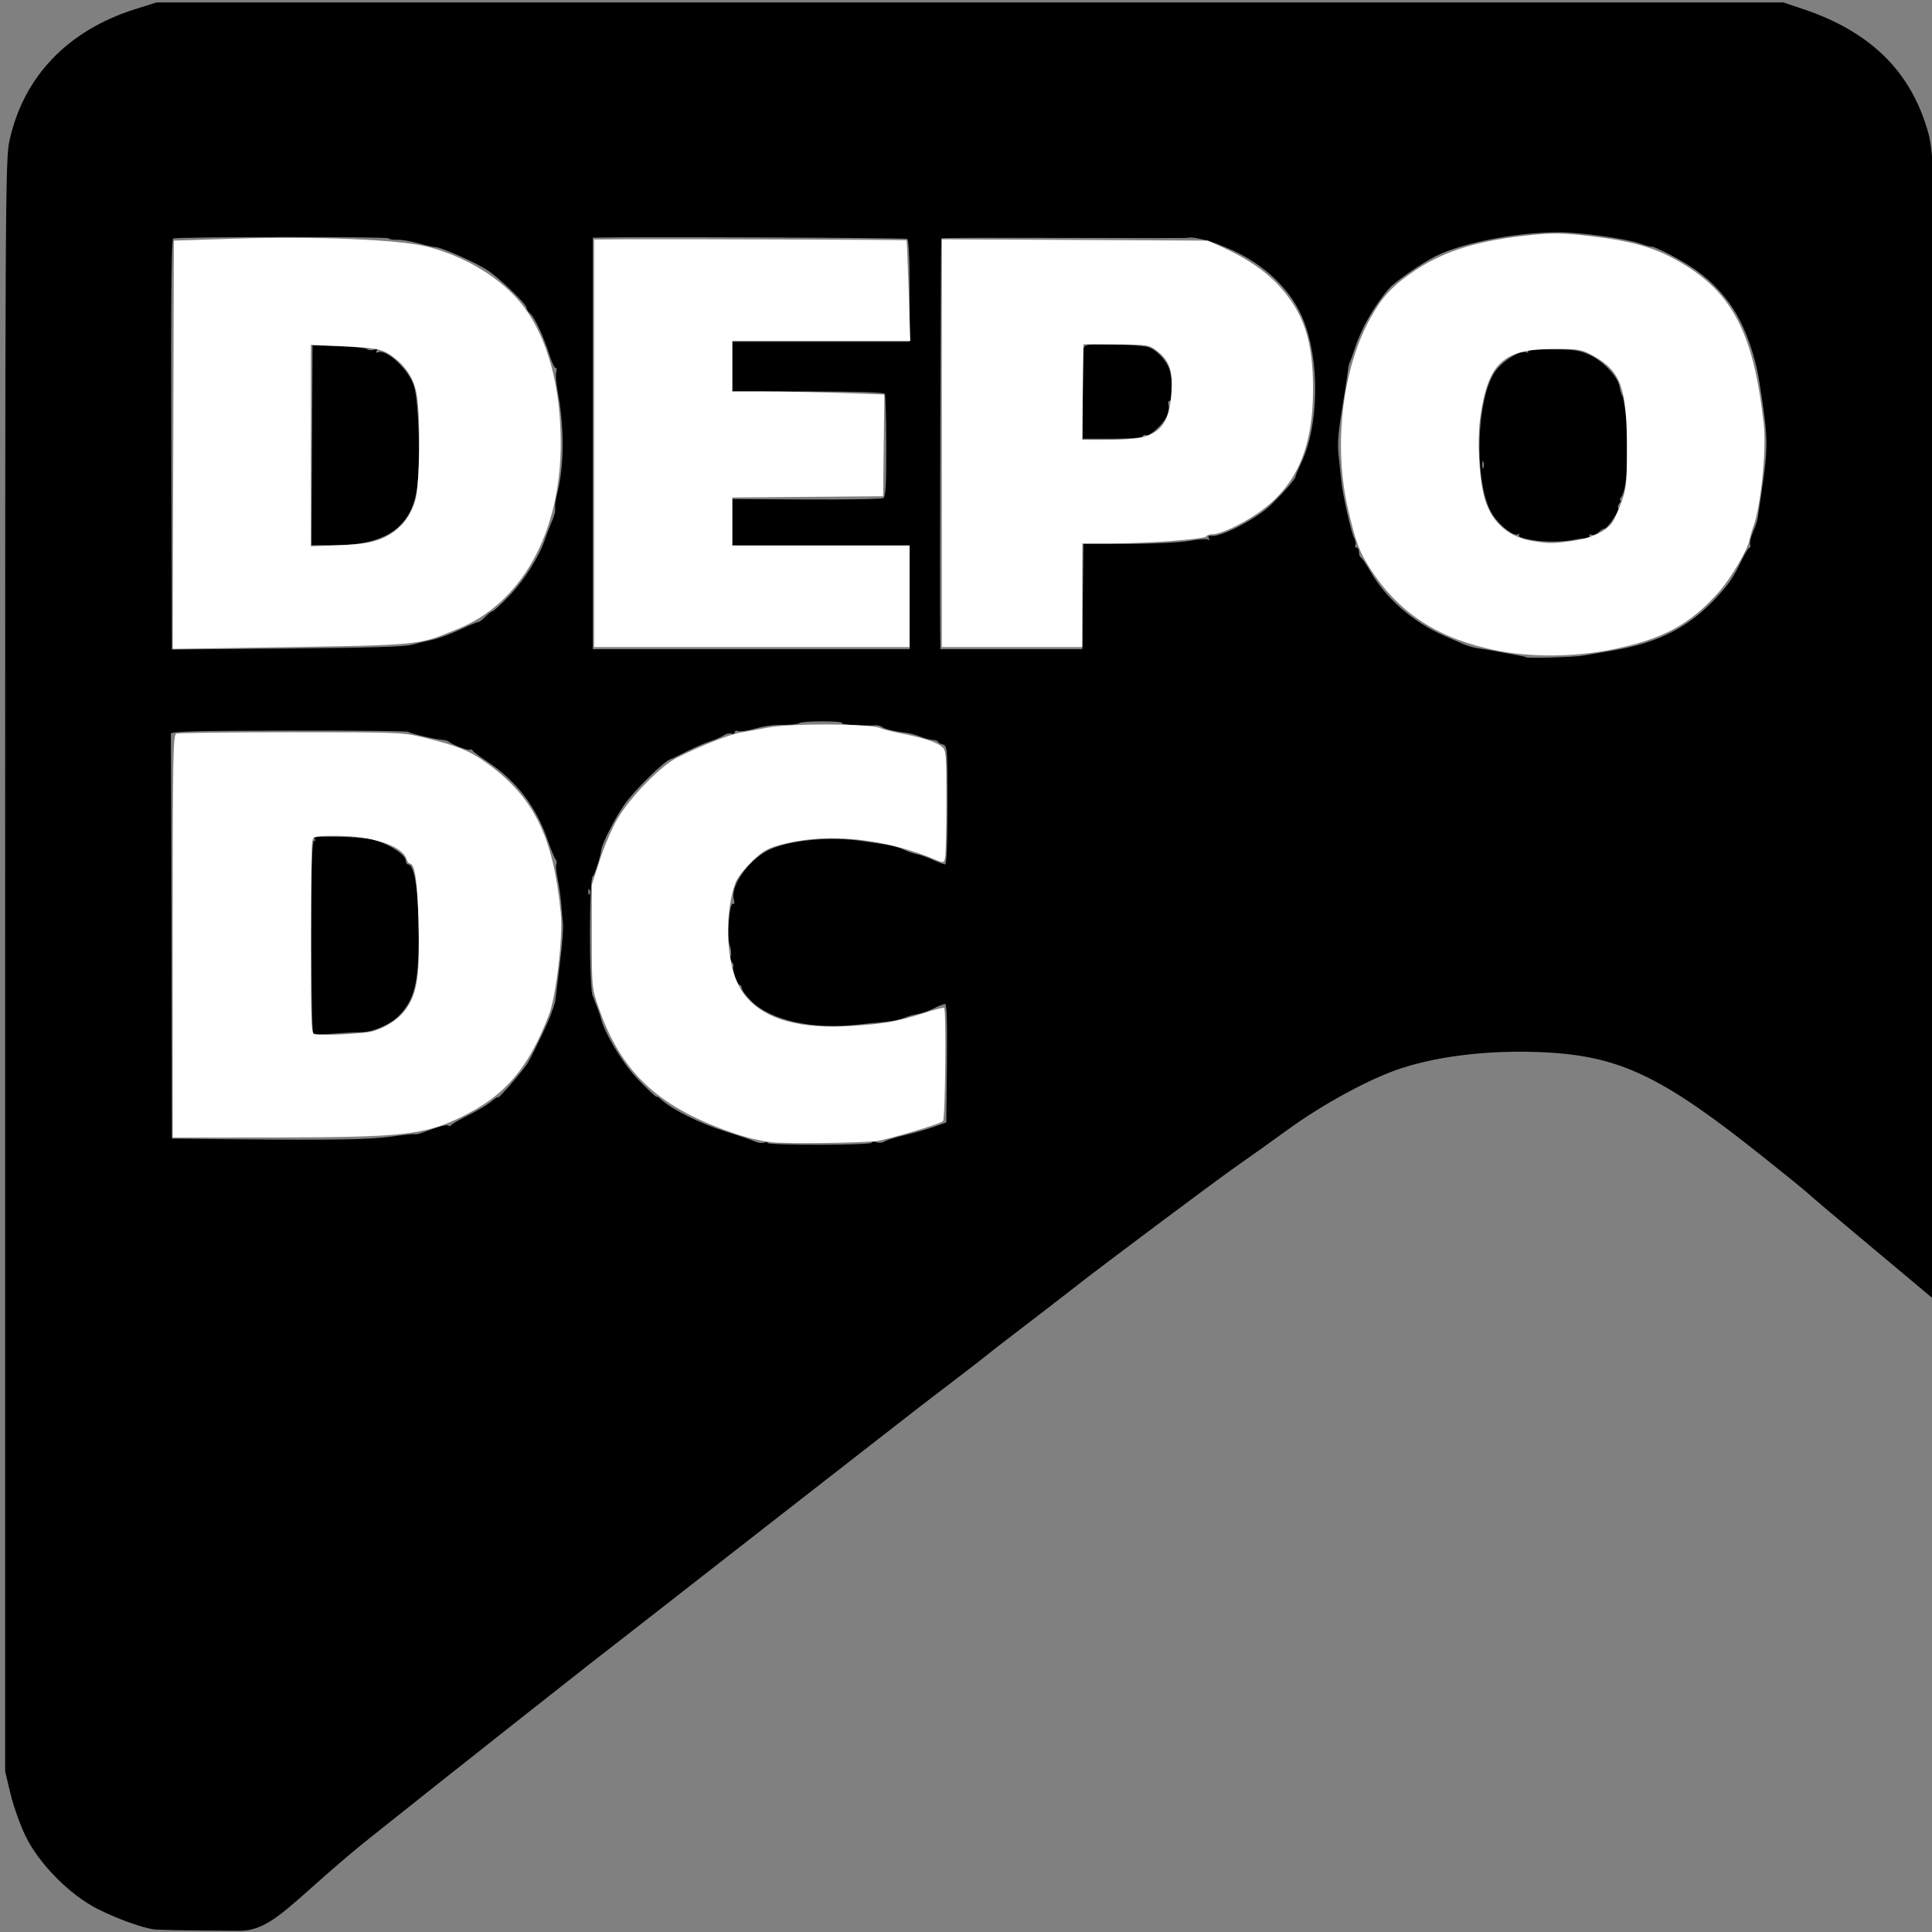 <?xml version="1.0" encoding="UTF-8" standalone="no"?>
<!-- Created with Inkscape (http://www.inkscape.org/) -->

<svg
   version="1.1"
   width="1024"
   height="1024"
   id="svg1"
   sodipodi:docname="logo-depo-white.svg"
   inkscape:version="1.4.2 (ebf0e940d0, 2025-05-08)"
   xmlns:inkscape="http://www.inkscape.org/namespaces/inkscape"
   xmlns:sodipodi="http://sodipodi.sourceforge.net/DTD/sodipodi-0.dtd"
   xmlns="http://www.w3.org/2000/svg"
   xmlns:svg="http://www.w3.org/2000/svg">
  <rect width="100%" height="100%" fill="#808080" stroke="none"/>
  <sodipodi:namedview
     id="namedview1"
     pagecolor="#ffffff"
     bordercolor="#000000"
     borderopacity="0.25"
     inkscape:showpageshadow="2"
     inkscape:pageopacity="0.0"
     inkscape:pagecheckerboard="0"
     inkscape:deskcolor="#d1d1d1"
     inkscape:zoom="0.81933594"
     inkscape:cx="511.38975"
     inkscape:cy="512"
     inkscape:window-width="1920"
     inkscape:window-height="1025"
     inkscape:window-x="0"
     inkscape:window-y="0"
     inkscape:window-maximized="1"
     inkscape:current-layer="svg1" />
  <defs
     id="defs1" />
  <g
     id="g1">
    <g
       id="g5"
       transform="translate(-999.676,2035.111)"
       style="fill:#000000">
      <path
         style="fill:#000000;fill-rule:evenodd;stroke-width:47.367;stroke-linecap:round;stroke-linejoin:bevel;paint-order:fill markers stroke"
         d="m 1080.731,-1012.558 c -6.789,-1.135 -19.913,-5.963 -29.454,-10.835 -14.802,-7.558 -30.994,-23.969 -38.066,-38.579 -2.861,-5.91 -6.465,-16.051 -8.008,-22.535 l -2.807,-11.788 v -426.771 c 0,-407.393 0.103,-427.25 2.272,-437.313 7.318,-33.949 30.831,-58.598 66.663,-69.881 l 11.28,-3.552 h 431.158 431.158 l 10.654,3.585 c 33.701,11.34 54.71,30.919 64.417,60.032 5.837,17.506 5.818,16.384 5.471,329.781 l -0.326,294.382 -9.523,-7.988 c -5.238,-4.393 -19.62,-16.436 -31.961,-26.761 -12.341,-10.325 -23.848,-20.086 -25.571,-21.69 -1.723,-1.604 -13.004,-10.773 -25.067,-20.374 -53.293,-42.416 -75.514,-52.833 -116.457,-54.592 -27.095,-1.164 -53.622,1.874 -74.055,8.481 -16.283,5.265 -41.035,18.643 -60.311,32.597 -10.401,7.529 -18.431,13.257 -28.051,20.01 -11.031,7.743 -69.492,51.468 -83.486,62.443 -6.624,5.195 -19.81,15.367 -29.302,22.606 -9.492,7.238 -17.89,13.741 -18.663,14.451 -0.773,0.71 -7.61,6.016 -15.193,11.79 -18.089,13.775 -17.929,13.652 -51.388,39.731 -15.855,12.358 -36.442,28.396 -45.748,35.641 -9.306,7.244 -21.997,17.141 -28.201,21.993 -24.842,19.427 -66.612,51.997 -69.562,54.239 -3.187,2.423 -74.708,58.894 -82.722,65.315 -2.413,1.933 -17.641,14.046 -33.841,26.917 -16.2,12.871 -33.334,28.556 -36.459,31.253 -11.244,9.707 -21.103,18.86 -33.998,18.223 l -16.87,-0.116 c -13.667,-0.094 -26.259,-0.406 -27.983,-0.695 z m 381.023,-416.874 c 0,-0.58 1.155,-0.687 2.567,-0.239 1.412,0.448 3.245,0.27 4.074,-0.396 0.829,-0.666 5.455,-2.128 10.28,-3.25 4.825,-1.122 11.876,-3.123 15.667,-4.446 l 6.894,-2.406 0.335,-31.421 c 0.229,-21.453 -0.085,-31.421 -0.99,-31.421 -0.729,0 -3.45,1.084 -6.048,2.41 -2.598,1.325 -6.383,2.644 -8.41,2.932 -2.028,0.287 -5.379,1.24 -7.447,2.118 -2.068,0.878 -6.862,1.85 -10.654,2.16 -3.791,0.31 -9.714,0.891 -13.16,1.292 -24.404,2.835 -46.629,-2.059 -57.155,-12.586 -2.687,-2.687 -4.886,-5.666 -4.886,-6.619 0,-0.953 -0.451,-1.733 -1.002,-1.733 -1.302,0 -4.467,-8.736 -3.511,-9.692 0.402,-0.402 0.109,-1.481 -0.652,-2.397 -0.76,-0.916 -1.054,-2.524 -0.651,-3.573 0.403,-1.049 0.155,-3.425 -0.551,-5.28 -1.609,-4.233 -0.152,-23.229 1.695,-22.087 0.82,0.506 0.971,-0.43 0.422,-2.617 -1.72,-6.854 7.617,-20.218 17.853,-25.553 10.805,-5.632 33.891,-7.821 51.571,-4.889 1.723,0.286 6.236,0.95 10.027,1.477 3.791,0.527 8.513,1.787 10.492,2.801 1.979,1.014 5.081,2.098 6.894,2.408 1.812,0.31 5.686,1.671 8.609,3.023 2.922,1.352 5.883,2.458 6.58,2.458 0.82,0 1.267,-11.093 1.267,-31.451 0,-30.397 -0.084,-31.474 -2.507,-32.107 -1.379,-0.361 -2.507,-1.013 -2.508,-1.449 -5e-4,-0.437 -1.27,-0.88 -2.82,-0.985 -1.55,-0.105 -4.511,-0.886 -6.579,-1.736 -2.068,-0.85 -5.17,-1.721 -6.894,-1.936 -6.947,-0.868 -11.98,-2.062 -13.307,-3.158 -0.77,-0.636 -2.462,-1.06 -3.76,-0.943 -5.807,0.525 -18.119,-0.276 -17.582,-1.144 0.756,-1.224 -20.646,-1.216 -22.542,0.01 -0.779,0.503 -4.163,0.918 -7.52,0.923 -7.117,0.01 -10.364,0.462 -17.829,2.481 -3.002,0.812 -6.245,1.174 -7.207,0.805 -0.962,-0.369 -1.749,-0.064 -1.749,0.677 0,0.742 -0.781,1.048 -1.736,0.682 -0.955,-0.366 -2.788,0.057 -4.074,0.941 -1.286,0.884 -4.593,2.329 -7.351,3.211 -2.757,0.882 -8.398,3.332 -12.534,5.444 -4.136,2.112 -7.802,3.877 -8.147,3.922 -2.875,0.375 -19.563,16.753 -24.704,24.245 -5.112,7.45 -11.863,20.768 -12.189,24.05 -0.322,3.234 -3.7,13.787 -4.414,13.789 -2.064,0.01 -2.06,61.074 0,63.606 0.141,0.172 0.373,0.736 0.517,1.253 0.144,0.517 0.915,2.516 1.713,4.442 0.798,1.926 1.829,5.028 2.289,6.894 1.491,6.034 9.357,19.608 16.085,27.756 3.692,4.471 13.178,13.761 13.178,12.906 0,-0.403 1.269,0.426 2.82,1.843 5.564,5.083 20.669,12.53 33.562,16.544 7.219,2.248 14.357,4.679 15.862,5.402 1.504,0.723 3.62,0.976 4.7,0.561 1.081,-0.415 1.965,-0.322 1.965,0.207 0,0.528 12.408,0.947 27.574,0.93 15.166,-0.017 27.574,-0.505 27.574,-1.085 z m -254.392,-3.287 c 5.882,-0.847 11.24,-1.409 11.907,-1.25 0.667,0.159 2.058,-0.02 3.092,-0.398 10.596,-3.875 13.9,-4.802 14.904,-4.182 0.647,0.4 1.365,0.3 1.596,-0.221 0.231,-0.521 4.305,-2.883 9.053,-5.248 4.748,-2.365 10.247,-5.658 12.22,-7.318 1.973,-1.66 3.587,-2.64 3.587,-2.177 0,1.179 13.707,-14.803 15.756,-18.37 3.528,-6.143 11.746,-23.502 12.512,-26.43 0.135,-0.517 0.387,-1.222 0.559,-1.567 0.172,-0.345 0.454,-1.191 0.627,-1.88 0.172,-0.689 0.417,-1.394 0.544,-1.567 0.127,-0.172 0.443,-2.287 0.703,-4.7 0.26,-2.413 1.289,-10.899 2.288,-18.859 0.999,-7.96 1.606,-16.42 1.35,-18.8 -0.256,-2.38 -0.682,-7.148 -0.947,-10.595 -0.265,-3.447 -1.115,-9.287 -1.889,-12.979 -0.774,-3.692 -1.081,-7.241 -0.681,-7.888 0.4,-0.647 0.189,-1.857 -0.468,-2.688 -0.657,-0.832 -2.398,-5.039 -3.868,-9.349 -6.279,-18.413 -16.814,-32.122 -32.754,-42.623 -3.791,-2.498 -7.083,-5.001 -7.314,-5.562 -0.231,-0.561 -0.897,-0.726 -1.481,-0.365 -0.949,0.586 -9.688,-2.829 -11.259,-4.4 -0.345,-0.345 -1.755,-0.711 -3.133,-0.815 -4.181,-0.313 -17.505,-3.45 -18.174,-4.279 -0.345,-0.427 -28.827,-0.725 -63.295,-0.661 -49.31,0.09 -62.642,0.449 -62.543,1.681 0.069,0.862 0.21,49.498 0.313,108.082 l 0.188,106.515 32.274,0.335 c 52.412,0.543 72.99,0.192 84.33,-1.441 z m 104.845,-130.69 c -0.4,-1 -0.697,-0.703 -0.757,0.757 -0.054,1.321 0.242,2.062 0.658,1.645 0.416,-0.416 0.461,-1.498 0.099,-2.402 z m 526.811,-124.247 c 2.413,-0.411 9.518,-1.63 15.789,-2.709 24.328,-4.185 40.486,-12.551 55.026,-28.491 6.544,-7.174 8.572,-10.221 13.382,-20.103 1.594,-3.274 3.306,-5.954 3.805,-5.954 0.499,0 0.626,-0.735 0.281,-1.633 -0.345,-0.898 0.336,-3.859 1.513,-6.58 1.177,-2.721 2.304,-6.075 2.504,-7.454 0.2,-1.379 0.95,-6.455 1.666,-11.28 4.044,-27.248 4.013,-29.794 -0.716,-60.312 -2.54,-16.391 -8.681,-32.489 -16.257,-42.614 -5.576,-7.452 -11.22,-12.868 -18.962,-18.195 -6.3,-4.335 -20.509,-11.705 -21.917,-11.368 -0.472,0.113 -3.292,-0.658 -6.267,-1.714 -7.187,-2.55 -31.99,-5.965 -43.224,-5.952 -22.134,0.026 -50.873,5.611 -64.96,12.625 -7.353,3.661 -21.599,13.544 -24.784,17.193 -7.479,8.569 -14.575,20.884 -17.894,31.054 -1.183,3.623 -2.463,7.128 -2.845,7.788 -0.382,0.66 -0.841,2.634 -1.019,4.387 -0.178,1.752 -0.885,6.571 -1.571,10.707 -3.78,22.81 -4.21,27.43 -3.301,35.422 0.528,4.645 1.143,10.419 1.365,12.832 0.636,6.887 5.17,27.021 6.749,29.972 0.785,1.467 1.086,3.22 0.669,3.895 -0.417,0.675 -0.161,1.227 0.569,1.227 0.73,0 1.327,1.081 1.327,2.402 0,1.321 0.456,2.59 1.014,2.82 0.558,0.23 2.788,3.52 4.956,7.311 8.197,14.335 22.761,27.058 39.152,34.201 3.792,1.652 8.586,3.74 10.654,4.638 2.068,0.899 5.452,1.834 7.52,2.078 2.068,0.244 6.58,0.997 10.027,1.672 3.447,0.675 8.224,1.551 10.616,1.946 2.392,0.395 4.536,0.905 4.765,1.134 0.657,0.657 25.502,-0.118 30.367,-0.948 z m -621.043,-5.686 c 2.757,-0.807 7.551,-1.984 10.654,-2.615 3.102,-0.631 9.588,-2.99 14.414,-5.243 4.825,-2.252 9.338,-4.126 10.027,-4.163 0.689,-0.037 2.446,-1.337 3.904,-2.888 1.458,-1.551 3.11,-2.82 3.672,-2.82 0.562,0 4.576,-3.697 8.92,-8.216 7.764,-8.076 15.613,-20.35 18.705,-29.253 0.864,-2.486 2.273,-6.212 3.133,-8.28 0.86,-2.068 1.681,-4.183 1.825,-4.7 0.144,-0.517 0.397,-1.363 0.563,-1.88 0.166,-0.517 0.215,-1.844 0.109,-2.95 -0.106,-1.105 0.432,-4.489 1.195,-7.52 3.72,-14.78 3.718,-35.54 -0.01,-54.936 -0.719,-3.746 -0.983,-7.835 -0.585,-9.087 0.397,-1.252 0.223,-2.276 -0.387,-2.276 -0.61,0 -2.12,-3.243 -3.356,-7.207 -2.88,-9.236 -7.775,-19.677 -10.148,-21.646 -1.017,-0.844 -1.85,-2.187 -1.85,-2.985 0,-1.912 -14.304,-15.668 -20.706,-19.912 -5.834,-3.868 -24.503,-12.172 -27.363,-12.172 -1.069,0 -5.214,-0.923 -9.212,-2.052 -3.997,-1.128 -9.069,-1.977 -11.271,-1.886 -2.202,0.091 -4.263,-0.255 -4.58,-0.768 -0.591,-0.957 -111.615,-0.864 -114.115,0.096 -0.999,0.383 -1.293,30.784 -1.057,109.192 l 0.327,108.661 61.088,-0.514 c 41.533,-0.349 62.693,-0.983 66.101,-1.981 z m 263.834,-25.25 v -27.574 h -47.001 -47.001 l -4e-4,-12.22 -3e-4,-12.22 39.215,0.239 c 21.568,0.131 39.943,-0.212 40.834,-0.762 1.242,-0.768 1.608,-7.168 1.574,-27.531 -0.024,-14.592 -0.384,-27.08 -0.799,-27.752 -0.465,-0.752 -16.143,-1.222 -40.789,-1.222 h -40.034 v -13.16 -13.16 h 47.001 47.001 v -26.873 c 0,-16.979 -0.472,-27.165 -1.283,-27.666 -0.956,-0.591 -146.463,-1.205 -163.848,-0.692 l -2.82,0.083 v 109.043 109.043 h 83.975 83.975 z m 91.582,19.114 c 0.047,-4.653 0.188,-17.202 0.313,-27.887 l 0.227,-19.427 23.814,-0.048 c 13.285,-0.027 27.583,-0.735 32.338,-1.601 4.688,-0.854 9.147,-1.168 9.907,-0.698 0.866,0.535 1.025,0.276 0.425,-0.694 -0.645,-1.044 -0.197,-1.452 1.373,-1.251 5.175,0.662 23.962,-9.114 31.452,-16.366 6.501,-6.294 13.252,-14.064 13.085,-15.062 -0.058,-0.345 1.321,-3.64 3.063,-7.323 9.358,-19.781 9.874,-53.775 1.147,-75.575 -5.861,-14.639 -17.944,-27.091 -34.561,-35.614 -3.763,-1.93 -7.771,-3.381 -8.722,-3.821 -6.121,-2.833 -16.63,-5.065 -17.547,-4.231 -0.546,0.496 -130.365,-0.429 -131.105,0.31 -0.386,0.386 -0.916,190.673 -0.591,211.796 l 0.092,5.954 h 37.601 37.601 z"
         id="path1" />
      <path
         style="fill:#000000;fill-rule:evenodd;stroke-width:47.367;stroke-linecap:round;stroke-linejoin:bevel;paint-order:fill markers stroke"
         d="m 1165.04,-1799.12 0.292,-52.955 13.787,0.458 c 7.583,0.252 14.421,0.966 15.195,1.588 0.774,0.622 2.418,0.743 3.652,0.27 1.531,-0.587 1.959,-0.4 1.347,0.591 -0.574,0.929 -0.238,1.199 0.931,0.75 4.444,-1.705 16.149,9.341 18.818,17.758 2.652,8.363 3.609,42.106 1.561,55.041 -3.212,20.287 -16.831,29.454 -43.759,29.454 h -12.117 z"
         id="path2" />
      <path
         style="fill:#000000;fill-rule:evenodd;stroke-width:47.367;stroke-linecap:round;stroke-linejoin:bevel;paint-order:fill markers stroke"
         d="m 1165.646,-1487.44 c -0.517,-0.522 -0.94,-23.698 -0.94,-51.502 0,-39.596 0.34,-50.557 1.567,-50.572 1.055,-0.013 0.953,-0.438 -0.313,-1.301 -2.109,-1.438 24.235,-0.951 30.569,0.566 8.987,2.151 18.312,8.076 18.312,11.634 0,0.91 0.495,1.654 1.101,1.654 3.452,0 5.622,14.187 5.655,36.974 0.038,25.736 -2.127,34.631 -10.541,43.316 -4.282,4.42 -13.924,8.655 -19.651,8.631 -2.621,-0.011 -9.277,0.333 -14.792,0.764 -5.515,0.431 -10.45,0.357 -10.967,-0.165 z"
         id="path3" />
      <path
         style="fill:#000000;fill-rule:evenodd;stroke-width:47.367;stroke-linecap:round;stroke-linejoin:bevel;paint-order:fill markers stroke"
         d="m 1573.465,-1825.44 c -0.062,-12.581 0.206,-23.89 0.595,-25.133 0.635,-2.028 2.202,-2.231 15.329,-1.987 8.042,0.15 16.363,0.744 18.49,1.321 4.672,1.267 10.379,7.374 11.923,12.759 1.565,5.457 1.428,15.86 -0.209,15.86 -0.756,0 -1,1.063 -0.562,2.444 0.427,1.344 -0.079,4.097 -1.124,6.118 -2.221,4.295 -9.246,10.55 -10.783,9.6 -0.583,-0.36 -1.415,-0.082 -1.848,0.618 -0.464,0.751 -7.126,1.274 -16.244,1.274 h -15.456 z"
         id="path4" />
      <path
         style="fill:#000000;fill-rule:evenodd;stroke-width:47.367;stroke-linecap:round;stroke-linejoin:bevel;paint-order:fill markers stroke"
         d="m 1811.75,-1748.871 c -4.986,-0.811 -7.539,-1.761 -7.013,-2.612 0.498,-0.806 0.23,-0.969 -0.675,-0.409 -2.023,1.25 -9.54,-4.633 -13.233,-10.355 -10.216,-15.831 -9.004,-63.009 1.974,-76.871 4.232,-5.344 12.788,-10.413 15.693,-9.299 1.003,0.385 1.504,0.183 1.115,-0.448 -0.413,-0.668 4.924,-1.124 12.782,-1.091 11.477,0.047 14.46,0.501 19.983,3.037 7.095,3.258 15.009,11.727 15.706,16.808 0.234,1.707 0.902,3.864 1.485,4.794 0.582,0.93 1.668,7.851 2.412,15.381 1.452,14.691 -0.117,34.715 -2.991,38.177 -0.812,0.979 -1.057,1.78 -0.543,1.78 0.513,0 0.305,0.757 -0.462,1.682 -0.768,0.925 -1.035,2.043 -0.594,2.484 0.979,0.979 -5.709,10.874 -7.351,10.874 -0.645,0 -2.051,0.878 -3.124,1.952 -1.074,1.074 -2.755,1.644 -3.736,1.268 -0.988,-0.379 -1.442,-0.132 -1.018,0.555 0.421,0.681 -0.537,1.282 -2.128,1.335 -1.592,0.053 -4.022,0.348 -5.401,0.656 -6.057,1.354 -15.635,1.48 -22.88,0.302 z m -25.798,-41.475 c -0.348,-0.862 -0.632,-0.157 -0.632,1.567 0,1.723 0.284,2.428 0.632,1.567 0.348,-0.862 0.348,-2.272 0,-3.133 z"
         id="path5" />
    </g>
  </g>
  <path
     style="fill:#ffffff;stroke-width:0"
     d="m 91.538,496.264 c 0,-96.137 0.191,-106.736 1.931,-107.404 1.062,-0.407 28.475,-0.741 60.918,-0.741 58.468,0 59.093,0.026 70.994,2.983 17.311,4.3 23.406,6.775 32.236,13.091 25.255,18.063 35.653,39.016 39.621,79.838 1.237,12.726 -2.475,44.071 -6.42,54.21 -11.018,28.318 -23.146,42.438 -46.095,53.667 -19.633,9.607 -31.224,10.888 -99.178,10.961 l -54.007,0.058 z M 197.721,546.565 c 7.631,-2.272 14.303,-6.934 18.075,-12.627 5.472,-8.262 6.75,-17.825 6.037,-45.19 -0.565,-21.696 -1.958,-31.06 -4.621,-31.06 -0.56,0 -1.374,-1.119 -1.808,-2.487 -2.179,-6.866 -18.162,-12.159 -36.715,-12.159 -11.845,0 -12.45,0.126 -13.152,2.746 -0.405,1.51 -0.743,25.087 -0.753,52.392 -0.015,46.316 0.127,49.674 2.119,50.064 4.111,0.806 26.585,-0.419 30.818,-1.679 z"
     id="path6" />
  <path
     style="fill:#ffffff;stroke-width:0"
     d="m 409.478,605.447 c -6.14,-0.594 -14.52,-2.637 -22.579,-5.506 -38.744,-13.792 -57.843,-31.934 -69.727,-66.231 -3.452,-9.962 -3.503,-10.511 -3.503,-37.434 v -27.324 l 4.278,-13.199 c 2.353,-7.26 6.563,-17.071 9.355,-21.803 6.775,-11.48 22.885,-28.013 31.525,-32.35 13.084,-6.569 27.817,-12.345 34.309,-13.45 3.618,-0.616 9.874,-1.755 13.901,-2.532 12.062,-2.327 54.552,-2.127 59.434,0.279 1.139,0.561 6.082,1.822 10.985,2.802 12.13,2.424 18.864,4.619 21.748,7.089 2.282,1.954 2.421,3.644 2.405,29.242 -0.009,14.942 -0.335,28.354 -0.724,29.804 -0.681,2.539 -0.871,2.568 -5.157,0.777 -17.827,-7.449 -36.804,-11.327 -55.484,-11.34 -12.029,-0.008 -27.208,2.723 -33.787,6.08 -5.447,2.779 -14.94,12.844 -16.706,17.713 -5.971,16.462 -4.901,42.49 2.271,55.239 8.499,15.107 27.753,22.131 56.511,20.616 18.634,-0.982 27.119,-2.403 40.507,-6.784 5.915,-1.936 11.029,-3.256 11.364,-2.934 1.207,1.158 0.621,58.833 -0.61,60.062 -1.474,1.472 -30.236,10.036 -35.395,10.54 -10.695,1.044 -46.459,1.465 -54.923,0.646 z"
     id="path7" />
  <path
     style="fill:#ffffff;stroke-width:0"
     d="m 91.836,235.726 0.312,-108.183 32.343,-1.04 c 41.819,-1.345 86.452,0.455 101.248,4.085 20.983,5.147 40.628,17.216 51.665,31.74 12.847,16.907 19.788,42.378 19.788,72.62 0,47.596 -20.833,84.974 -54.923,98.54 -22.618,9.001 -14.916,8.362 -119.921,9.955 l -30.824,0.468 z m 109.812,49.982 c 9.156,-3.539 15.762,-10.907 18.487,-20.618 2.308,-8.227 2.806,-43.42 0.788,-55.743 -1.375,-8.396 -5.793,-15.37 -12.981,-20.494 -5.613,-4 -8.54,-4.563 -28.223,-5.42 l -14.951,-0.652 v 53.386 53.386 l 14.951,-0.574 c 11.496,-0.441 16.564,-1.197 21.929,-3.271 z"
     id="path8" />
  <path
     style="fill:#ffffff;stroke-width:0"
     d="m 314.889,234.946 v -108.014 l 16.172,-0.105 c 25.977,-0.168 149.175,0.277 149.438,0.54 0.132,0.132 0.63,12.171 1.106,26.753 l 0.866,26.513 h -47.176 -47.176 v 13.425 13.426 l 17.392,0.003 c 9.566,0.002 27.7,0.364 40.299,0.804 l 22.907,0.801 -0.328,26.962 -0.328,26.962 -39.971,0.322 -39.971,0.322 v 12.799 12.799 h 46.989 46.989 v 26.851 26.851 h -83.604 -83.604 z"
     id="path9" />
  <path
     style="fill:#ffffff;stroke-width:0"
     d="M 499.185,234.908 V 126.856 l 70.484,0.343 70.484,0.343 7.933,3.594 c 12.57,5.695 22.525,12.448 29.524,20.028 13.452,14.568 18.326,29.222 18.326,55.101 0,31.815 -9.111,52.032 -29.769,66.061 -8.612,5.849 -19.425,10.831 -23.506,10.831 -1.603,0 -3.098,0.497 -3.322,1.105 -0.547,1.486 -31.007,3.777 -50.211,3.777 h -15.492 v 27.461 27.461 h -37.225 -37.225 z m 106.652,-3.221 c 10.138,-2.881 13.991,-8.893 15.017,-23.428 0.836,-11.852 -1.046,-17.254 -7.81,-22.413 -4.043,-3.084 -4.778,-3.196 -21.492,-3.287 l -17.306,-0.095 -0.33,25.325 -0.33,25.325 h 13.614 c 7.488,0 15.874,-0.643 18.637,-1.428 z"
     id="path10" />
  <path
     style="fill:#ffffff;stroke-width:0"
     d="m 793.788,344.881 c -30.716,-6.019 -51.729,-19.381 -66.967,-42.584 -6.262,-9.535 -8.219,-14.693 -12.357,-32.566 -7.854,-33.92 -3.016,-74.597 12.067,-101.468 6.349,-11.311 11.926,-17.21 23.636,-25.001 15.785,-10.503 33.837,-15.958 62.124,-18.773 10.978,-1.093 16.515,-0.986 29.9,0.573 21.669,2.525 33.796,5.848 46.033,12.611 29.604,16.362 41.15,37.965 46.608,87.205 1.485,13.394 -1.501,43.02 -5.443,54.007 -0.963,2.685 -1.924,5.98 -2.135,7.323 -0.741,4.714 -9.757,20.125 -15.862,27.113 -15.41,17.638 -30.161,25.584 -57.65,31.054 -19.379,3.856 -41.888,4.046 -59.952,0.506 z m 39.421,-58.151 c 10.346,-1.418 18.266,-5.138 21.523,-10.107 1.071,-1.635 3.209,-6.463 4.75,-10.729 2.521,-6.977 2.803,-9.904 2.803,-29.116 0,-31.19 -3.355,-40.242 -17.874,-48.224 -6.155,-3.384 -7.355,-3.595 -20.572,-3.62 -27.05,-0.052 -35.112,7.342 -39.233,35.978 -1.815,12.612 -0.599,34.075 2.49,43.948 3.907,12.487 12.604,19.91 25.759,21.987 8.304,1.311 10.02,1.301 20.355,-0.115 z"
     id="path11" />
</svg>
